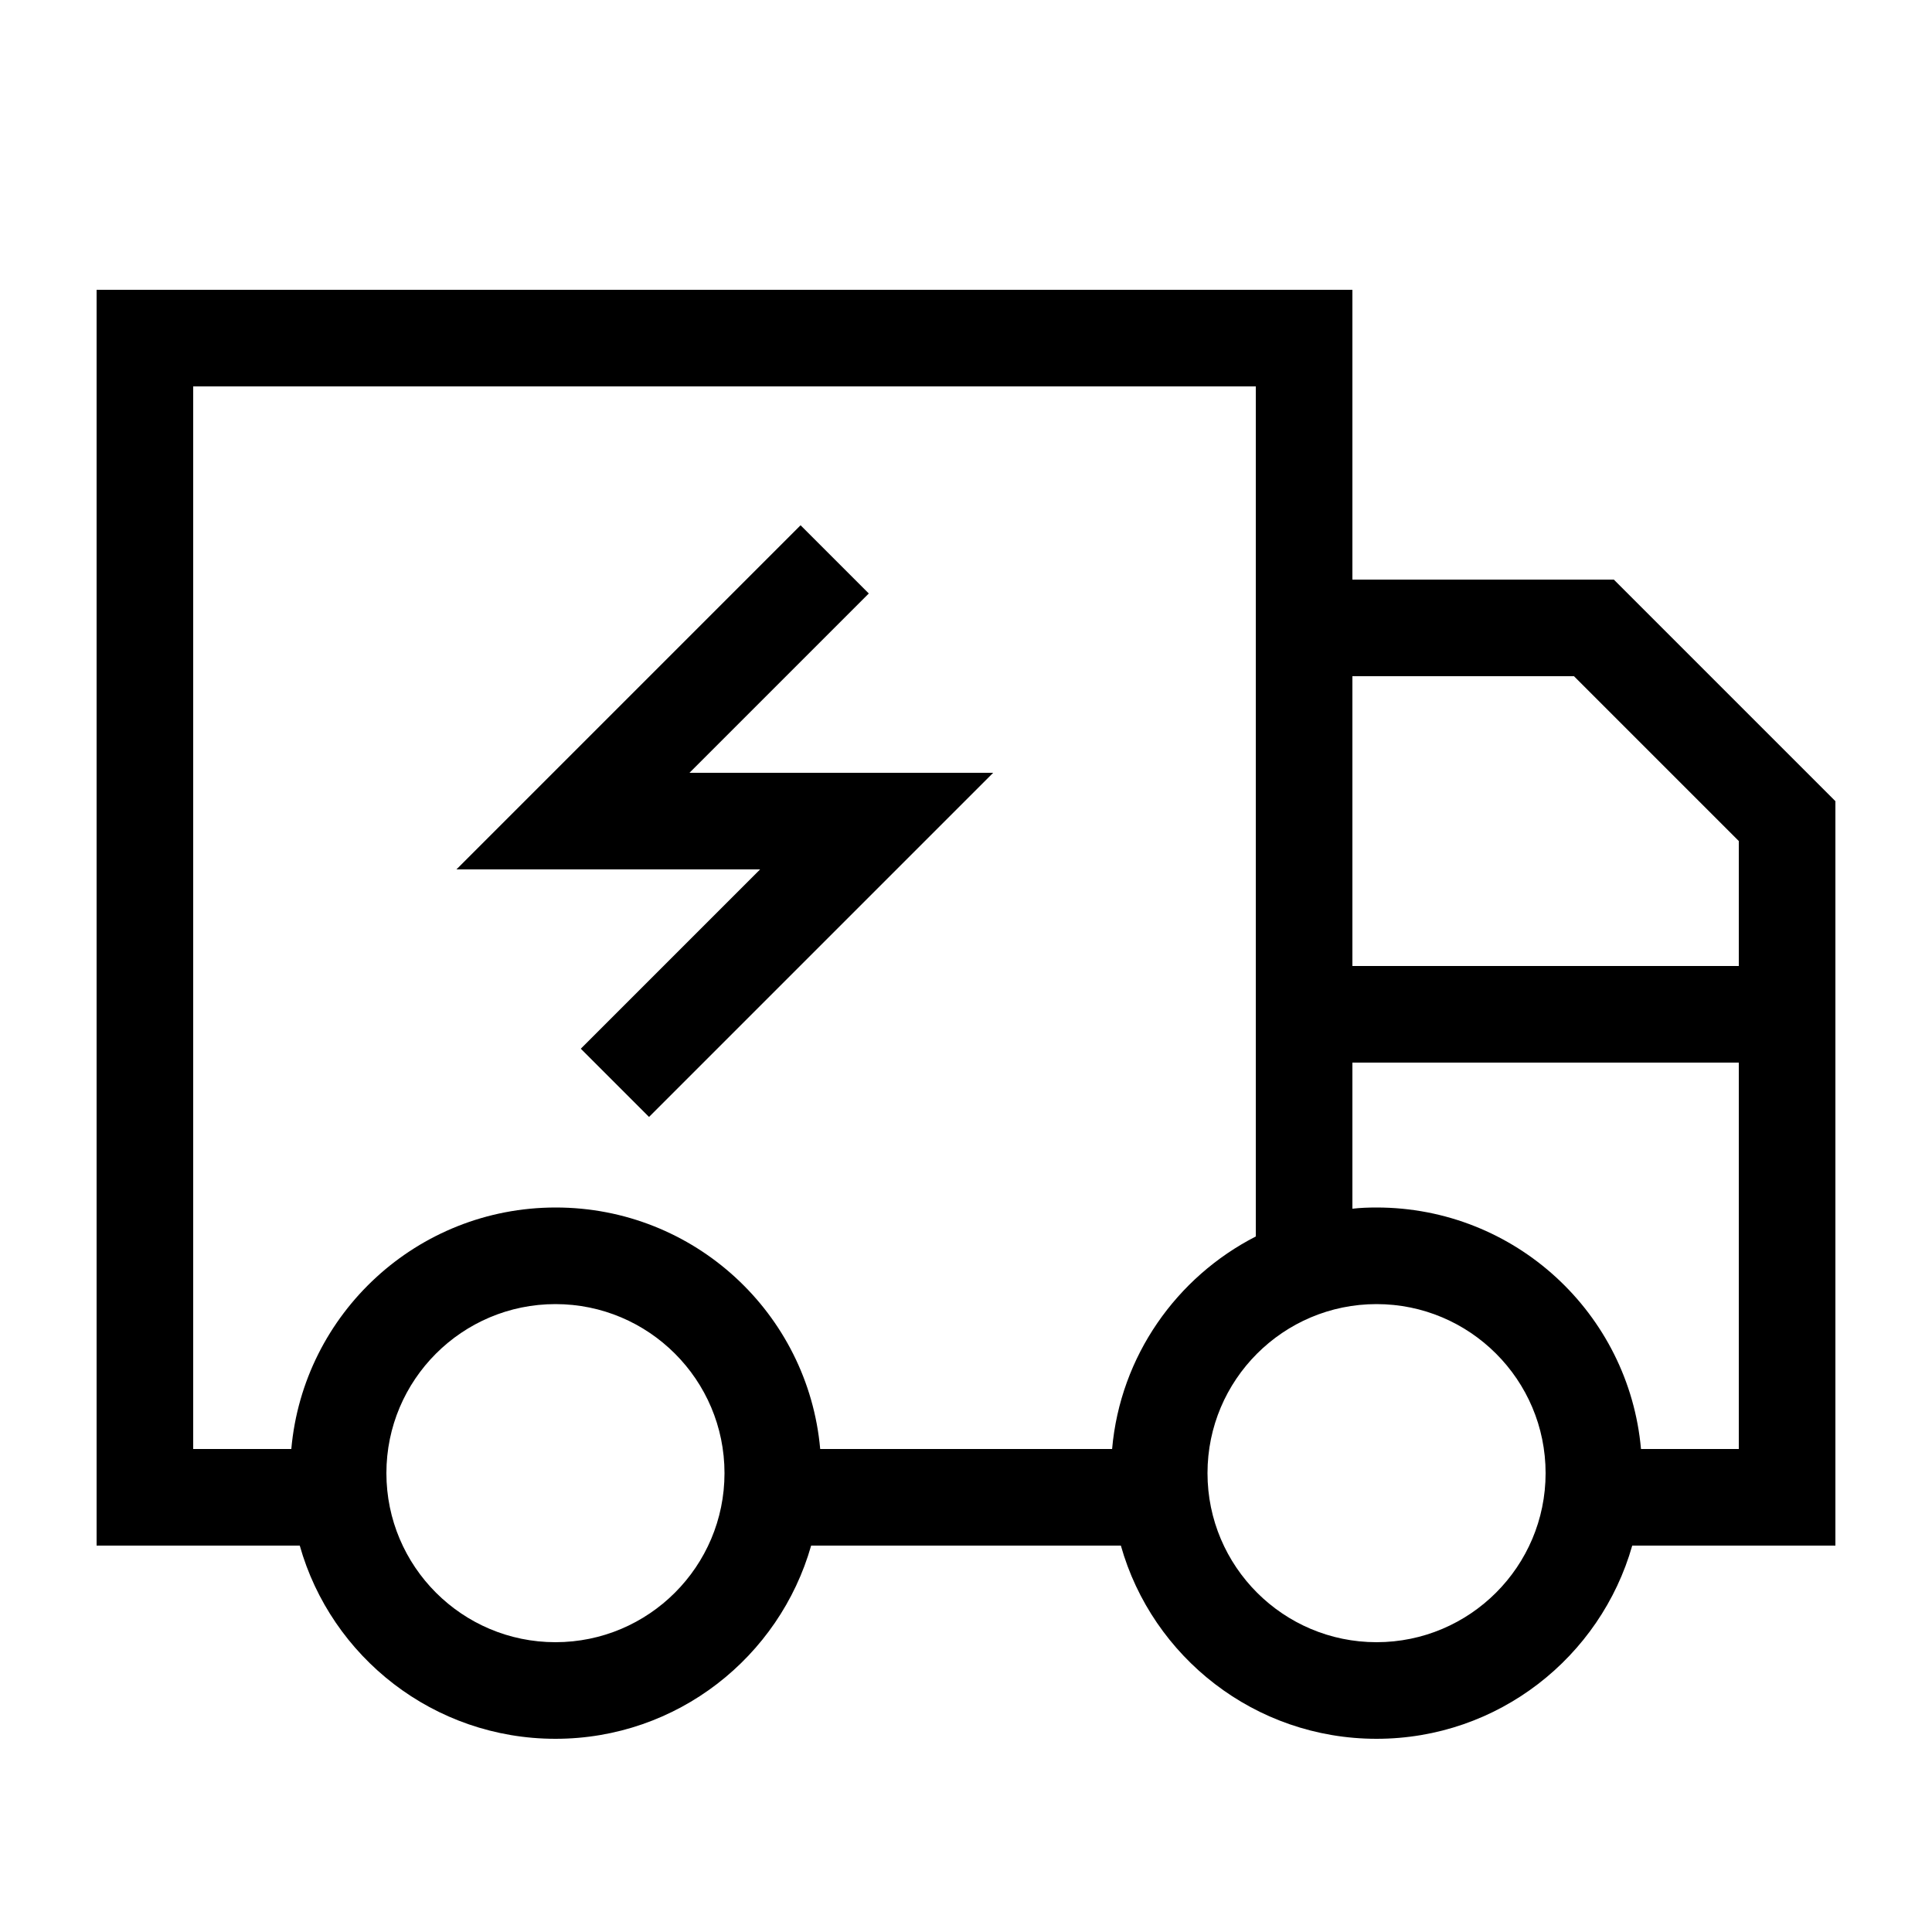 <svg xmlns="http://www.w3.org/2000/svg" viewBox="0 0 640 640"><!--!Font Awesome Pro 7.1.0 by @fontawesome - https://fontawesome.com License - https://fontawesome.com/license (Commercial License) Copyright 2025 Fonticons, Inc.--><path d="M416 128L416 409.6C389.8 423 371.1 449.2 368.4 480L271.7 480C267.7 435.1 230 400 184.1 400C138.2 400 100.5 435.1 96.5 480L64 480L64 128L416 128zM448 400.4L448 352L576 352L576 480L543.6 480C539.6 435.1 501.9 400 456 400C453.3 400 450.6 400.1 448 400.4zM576 278.6L576 320L448 320L448 224L521.4 224L576 278.6zM64 512L99.3 512C109.7 548.9 143.7 576 184 576C224.3 576 258.2 548.9 268.7 512L371.3 512C381.7 548.9 415.7 576 456 576C496.3 576 530.2 548.9 540.7 512L608 512L608 265.4L603.3 260.7L539.3 196.7L534.6 192L448 192L448 96L32 96L32 512L64 512zM128 488C128 457.1 153.1 432 184 432C214.9 432 240 457.1 240 488C240 518.9 214.9 544 184 544C153.1 544 128 518.9 128 488zM400 488C400 457.1 425.1 432 456 432C486.9 432 512 457.1 512 488C512 518.9 486.9 544 456 544C425.1 544 400 518.9 400 488zM276.5 207.9L287.8 196.6L265.2 174L253.9 185.3C195.6 243.6 161.3 277.9 151.2 288L251.8 288C213.6 326.2 193.8 346 192.4 347.4L215 370L226.3 358.7C284.6 300.4 318.9 266.1 329 256L228.4 256L276.5 207.9z"/></svg>